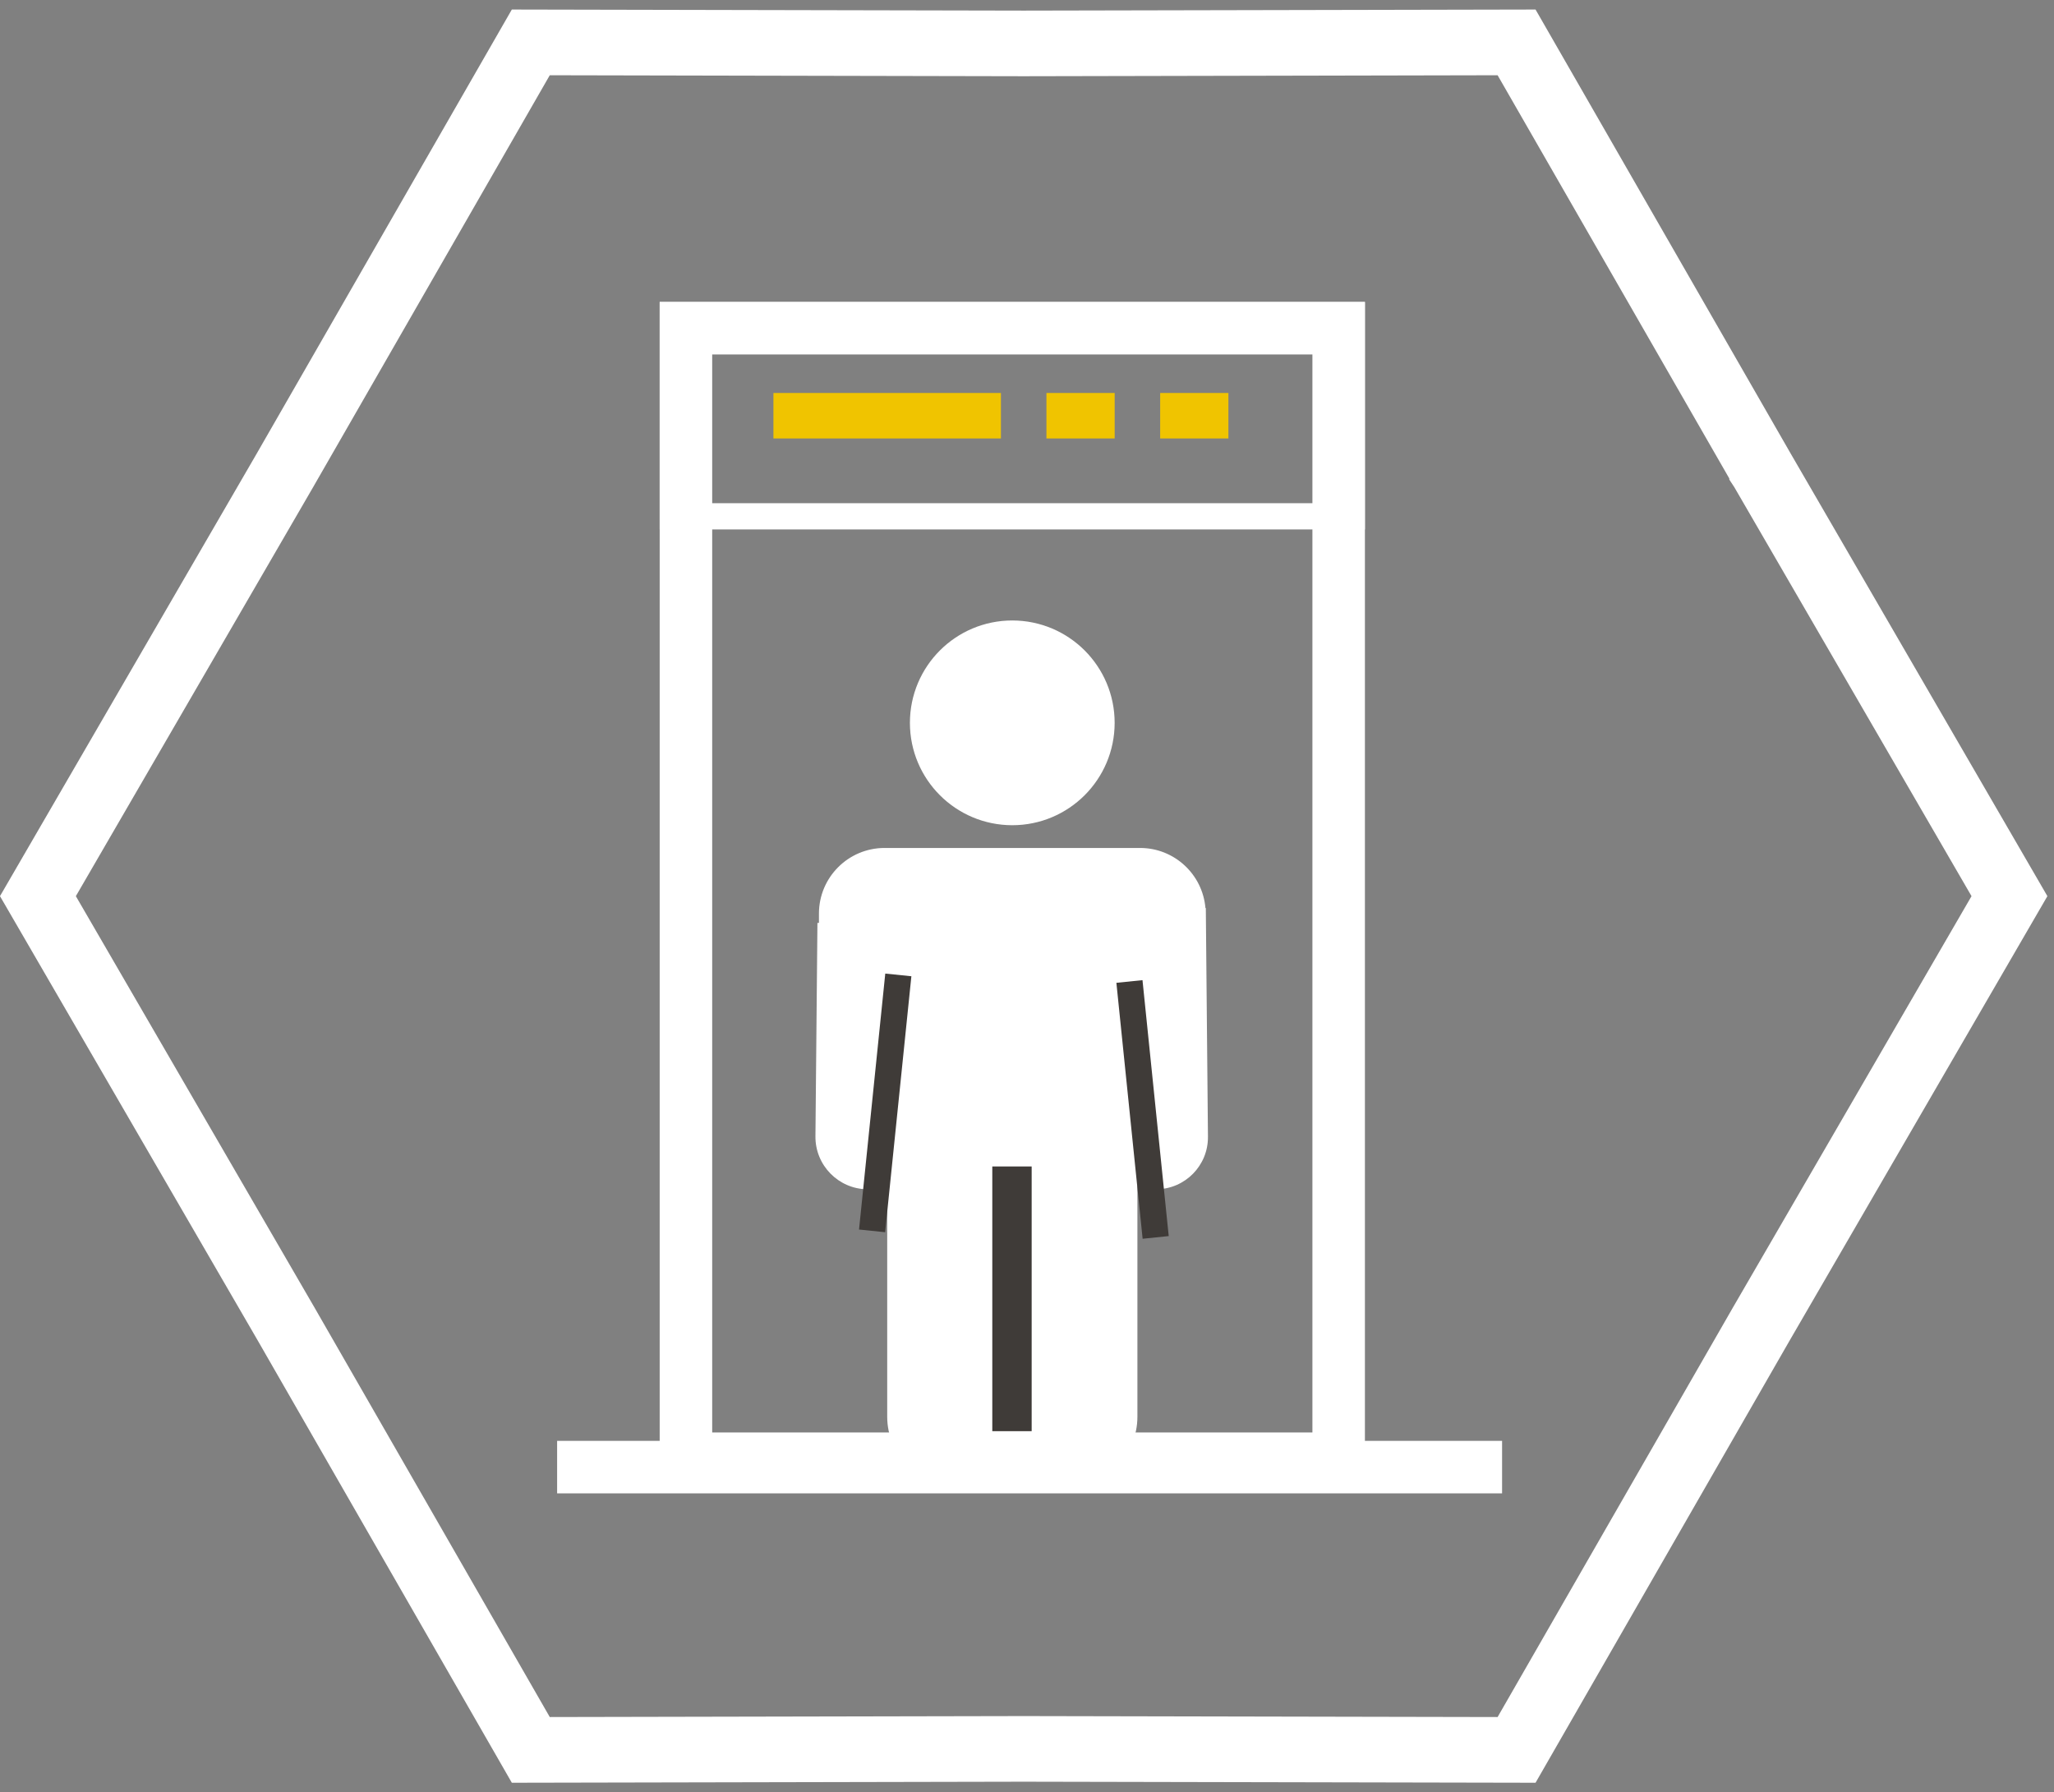 <?xml version="1.0" encoding="UTF-8"?>
<svg xmlns="http://www.w3.org/2000/svg" width="102" height="89" viewBox="0 0 102 89" fill="none">
  <rect x="0" y="0" width="102" height="89" fill="#808080" stroke="none"/>
  <path d="M87.505 23.324V23.325L87.509 23.331L99.788 44.5L87.509 65.669L87.505 65.675L75.312 86.894L50.84 86.844H50.833L26.359 86.894L14.167 65.675L14.163 65.669L1.883 44.5L14.164 23.331L14.167 23.325L26.359 2.105L50.833 2.156H50.84L75.312 2.105L87.505 23.324Z" stroke="white" stroke-width="3.259"></path>
  <path d="M66.477 16.298V72.435H34.063V16.298H66.477Z" stroke="white" stroke-width="2.607"></path>
  <path d="M27.666 72.852H74.592" stroke="white" stroke-width="2.607"></path>
  <circle cx="50.269" cy="35.894" r="3.78" fill="white" stroke="white" stroke-width="2.607"></circle>
  <path d="M56.614 42.107C58.321 42.107 59.72 43.419 59.861 45.089H59.88L59.986 56.446C60 57.874 58.853 59.042 57.425 59.056C57.093 59.059 56.776 58.996 56.483 58.885V70.351C56.483 72.222 54.966 73.739 53.095 73.739C51.916 73.739 50.878 73.137 50.271 72.224C49.663 73.137 48.625 73.739 47.446 73.739C45.575 73.739 44.058 72.222 44.058 70.351V58.872C43.754 58.993 43.422 59.059 43.074 59.056C41.636 59.042 40.481 57.865 40.494 56.427L40.593 45.828H40.668V45.366C40.668 43.566 42.127 42.108 43.927 42.107H56.614Z" fill="white"></path>
  <rect x="33.411" y="15.646" width="33.717" height="9.993" stroke="white" stroke-width="1.303"></rect>
  <path d="M43.307 61.121L44.61 48.411" stroke="#3F3B38" stroke-width="1.303"></path>
  <rect x="38.408" y="19.514" width="11.297" height="2.259" fill="#F0C400"></rect>
  <rect x="51.965" y="19.514" width="3.389" height="2.259" fill="#F0C400"></rect>
  <rect x="57.613" y="19.514" width="3.389" height="2.259" fill="#F0C400"></rect>
  <path d="M57.39 61.446L56.087 48.737" stroke="#3F3B38" stroke-width="1.303"></path>
  <path d="M50.254 71.067L50.254 57.923" stroke="#3F3B38" stroke-width="1.955"></path>
</svg>
